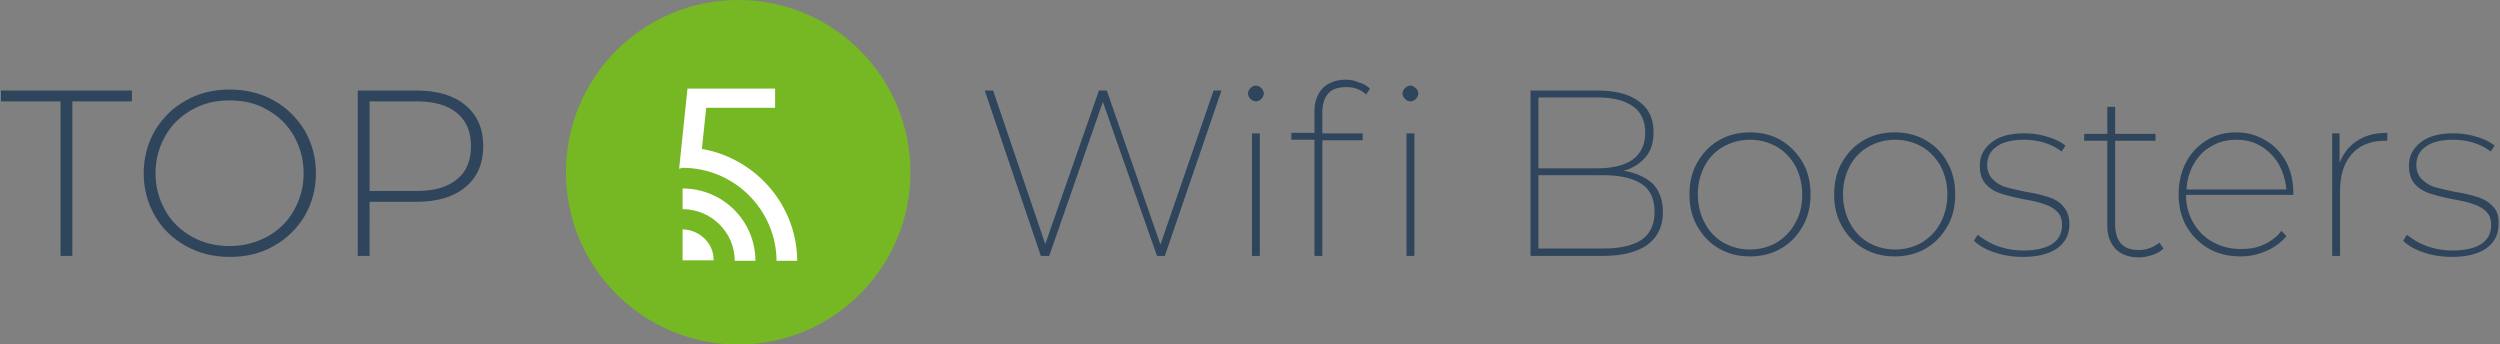 <svg xmlns="http://www.w3.org/2000/svg" viewBox="0 0 508 70"><rect x="0" y="0" width="508" height="70" fill="#808080" stroke="none"/><style>.st0{enable-background:new}.st1,.st3{fill-rule:evenodd;clip-rule:evenodd;fill:#2f455c}.st3{fill:#fff}</style><g id="Top_1_" class="st0"><path class="st1" d="M.2 20.6h12.1V52h2.4V20.6h12.1v-2.2H.2v2.2zm55.4-.2c-2.7-1.5-5.6-2.2-8.9-2.2-3.3 0-6.3.7-8.9 2.2-2.7 1.5-4.7 3.5-6.3 6.1-1.5 2.6-2.3 5.5-2.3 8.7 0 3.2.8 6.1 2.3 8.7 1.5 2.6 3.6 4.6 6.3 6.1 2.7 1.5 5.6 2.2 8.9 2.2 3.3 0 6.3-.7 8.9-2.2 2.7-1.5 4.7-3.5 6.3-6.1 1.5-2.6 2.3-5.5 2.3-8.7 0-3.2-.8-6.1-2.3-8.7-1.6-2.6-3.7-4.7-6.3-6.1zm4.1 22.4c-1.3 2.3-3.1 4-5.4 5.3-2.3 1.2-4.8 1.9-7.6 1.9s-5.4-.6-7.7-1.9c-2.3-1.3-4.1-3-5.4-5.3-1.3-2.3-2-4.8-2-7.6s.7-5.3 2-7.6 3.1-4 5.4-5.3c2.3-1.3 4.8-1.9 7.7-1.9 2.8 0 5.4.6 7.6 1.9 2.3 1.3 4.1 3 5.4 5.3 1.3 2.3 2 4.8 2 7.6s-.7 5.3-2 7.6zm34.9-21.4c-2.4-2-5.7-3-9.9-3h-12V52h2.4V41h9.6c4.2 0 7.5-1 9.9-3 2.4-2 3.6-4.8 3.6-8.3 0-3.5-1.2-6.3-3.6-8.3zm-1.7 15c-1.9 1.6-4.6 2.4-8.2 2.4h-9.6V20.6h9.6c3.6 0 6.3.8 8.2 2.4 1.9 1.6 2.8 3.8 2.8 6.7 0 2.9-.9 5.2-2.8 6.7z" id="Top"/></g><g id="Ellipse_2_1_" class="st0"><circle cx="150" cy="35" r="35" fill-rule="evenodd" clip-rule="evenodd" fill="#75b823" id="Ellipse_2"/></g><g id="_x35__1_" class="st0"><path class="st3" d="M139.7 18c-.6 5.4-1.1 10.8-1.7 16.3.1 0 .2-.1.3-.1.1 0 .3-.1.4-.1l3.9-3.6.9-8.6h14V18h-17.8z" id="_x35_"/></g><g id="Shape_1_1_" class="st0"><path class="st3" d="M138.7 46.6v6.3h6.3c.1-3.4-2.8-6.2-6.3-6.3zm0-8.3v4.2c5.8 0 10.6 4.7 10.6 10.5h4.2c0-8.1-6.6-14.7-14.8-14.7zm0-8.4v4.2c10.5 0 19 8.5 19.1 18.9h4.2c-.1-12.7-10.5-23-23.3-23.1z" id="Shape_1"/></g><g id="Wifi_Boosters_1_" class="st0"><path class="st1" d="M235.8 49.7l-10.9-31.3h-1.6l-10.9 31.2-10.6-31.2h-1.7L211.5 52h1.7l10.9-31.3 11 31.3h1.6l11.5-33.6h-1.6l-10.8 31.3zm19.4-32.3c-.4 0-.8.2-1.1.5-.3.3-.5.7-.5 1.1 0 .4.2.8.5 1.1.3.3.7.5 1.1.5.4 0 .8-.2 1.1-.5.3-.3.5-.7.5-1.1 0-.4-.2-.8-.5-1.1-.3-.3-.7-.5-1.1-.5zm-.8 34.6h1.6V27.1h-1.6V52zm19.1-35.8c-2 0-3.6.6-4.7 1.7-1.1 1.2-1.7 2.7-1.7 4.7V27h-4.7v1.4h4.7V52h1.6V28.5h8.2v-1.4h-8.2v-4.2c0-1.7.4-3 1.2-3.9.8-.9 2-1.3 3.7-1.3 1.6 0 2.9.5 4 1.5l.8-1.2c-.6-.5-1.3-1-2.2-1.2-.8-.4-1.7-.6-2.7-.6zM285.8 52h1.6V27.1h-1.6V52zm.8-34.6c-.4 0-.8.2-1.1.5-.3.3-.5.7-.5 1.1 0 .4.2.8.5 1.1.3.3.7.5 1.1.5.4 0 .8-.2 1.1-.5.3-.3.5-.7.5-1.1 0-.4-.2-.8-.5-1.1-.4-.3-.7-.5-1.1-.5zm43.3 17.3c1.9-.5 3.4-1.5 4.5-2.8 1.1-1.3 1.6-3 1.6-5 0-2.8-1-4.9-3-6.3-2-1.5-4.8-2.2-8.4-2.2H311V52h14.6c4.1 0 7.1-.8 9.2-2.3 2-1.5 3.1-3.7 3.1-6.6 0-2.4-.7-4.3-2-5.7-1.4-1.3-3.4-2.3-6-2.7zm-17.3-14.9h12c3.1 0 5.5.6 7.2 1.8 1.7 1.2 2.5 3 2.5 5.4 0 2.3-.8 4.1-2.5 5.4-1.7 1.2-4.1 1.8-7.2 1.8h-12V19.8zm21 28.9c-1.8 1.2-4.4 1.8-7.9 1.8h-13.1V35.6h13.1c3.5 0 6.1.6 7.9 1.8 1.8 1.2 2.6 3.1 2.6 5.7 0 2.5-.9 4.4-2.6 5.6zm28.3-20.2c-1.9-1.1-4-1.6-6.3-1.6s-4.4.5-6.3 1.6c-1.9 1.1-3.3 2.6-4.4 4.5-1.1 1.9-1.6 4.1-1.6 6.5 0 2.4.5 4.6 1.6 6.5 1.1 1.9 2.5 3.4 4.4 4.5 1.9 1.1 4 1.6 6.3 1.6s4.4-.5 6.3-1.6c1.9-1.1 3.3-2.6 4.4-4.5 1.1-1.9 1.6-4.1 1.6-6.5 0-2.4-.5-4.6-1.6-6.5-1.1-1.9-2.6-3.4-4.4-4.5zm2.9 16.8c-.9 1.7-2.2 3-3.8 4-1.6.9-3.4 1.4-5.4 1.4s-3.8-.5-5.4-1.4c-1.6-.9-2.9-2.3-3.8-4-.9-1.7-1.4-3.6-1.4-5.8 0-2.2.5-4.1 1.4-5.8.9-1.7 2.2-3 3.8-3.9 1.6-.9 3.4-1.4 5.4-1.4s3.8.5 5.4 1.4c1.6.9 2.9 2.3 3.8 3.9.9 1.7 1.4 3.6 1.4 5.8 0 2.2-.4 4.1-1.4 5.8zm26.5-16.8c-1.9-1.1-4-1.6-6.3-1.6s-4.4.5-6.3 1.6c-1.9 1.1-3.3 2.6-4.4 4.5-1.1 1.9-1.6 4.1-1.6 6.5 0 2.4.5 4.6 1.6 6.5 1.1 1.9 2.5 3.4 4.4 4.5 1.9 1.1 4 1.6 6.3 1.6s4.4-.5 6.3-1.6c1.9-1.1 3.3-2.6 4.4-4.5 1.1-1.9 1.6-4.1 1.6-6.5 0-2.4-.5-4.6-1.6-6.5-1-1.9-2.5-3.4-4.4-4.5zm3 16.8c-.9 1.7-2.2 3-3.8 4-1.6.9-3.4 1.4-5.4 1.4s-3.8-.5-5.4-1.4c-1.6-.9-2.9-2.3-3.8-4-.9-1.7-1.4-3.6-1.4-5.8 0-2.2.5-4.1 1.4-5.8.9-1.7 2.2-3 3.8-3.9 1.6-.9 3.4-1.4 5.4-1.4s3.8.5 5.4 1.4c1.6.9 2.9 2.3 3.8 3.9.9 1.7 1.4 3.6 1.4 5.8 0 2.2-.5 4.1-1.4 5.8zm22.1-5.2c-1.2-.4-2.7-.8-4.7-1.1-1.8-.4-3.2-.7-4.2-1-1-.3-1.9-.9-2.6-1.6-.7-.7-1.1-1.7-1.1-2.9 0-1.5.6-2.8 1.9-3.7 1.2-.9 3.1-1.4 5.6-1.4 1.4 0 2.8.2 4.1.6 1.3.4 2.5 1 3.5 1.8l.8-1.2c-1-.8-2.2-1.4-3.7-1.8-1.5-.5-3.1-.7-4.6-.7-3 0-5.2.6-6.8 1.9-1.6 1.3-2.3 2.8-2.3 4.7 0 1.6.4 2.8 1.2 3.7.8.9 1.8 1.5 3 1.9 1.2.4 2.8.8 4.8 1.2 1.7.3 3.1.6 4.1 1 1 .3 1.9.8 2.6 1.5.7.7 1 1.6 1 2.7 0 1.6-.6 2.9-1.9 3.8-1.3.9-3.3 1.4-6 1.4-1.8 0-3.5-.3-5.2-.9a14 14 0 01-4-2.3l-.8 1.2c1 1 2.4 1.8 4.2 2.4 1.8.6 3.7.9 5.7.9 3.1 0 5.4-.6 7.1-1.8 1.6-1.2 2.4-2.8 2.4-4.8 0-1.5-.4-2.7-1.2-3.6-.7-.9-1.7-1.5-2.9-1.9zm18.2 10.7c-1.6 0-2.8-.4-3.6-1.3-.8-.9-1.2-2.2-1.2-3.9v-17h8.2v-1.4h-8.2v-5.5h-1.6v5.5h-4.7v1.4h4.7v17.3c0 2 .6 3.5 1.7 4.7 1.1 1.1 2.7 1.7 4.7 1.7 1 0 1.9-.2 2.8-.5.9-.3 1.6-.7 2.2-1.3l-.8-1.2c-1.3 1-2.6 1.5-4.2 1.5zm25.7-22.3c-1.8-1.1-3.8-1.6-5.9-1.6-2.2 0-4.2.5-6 1.6-1.8 1.1-3.2 2.6-4.2 4.5s-1.5 4.1-1.5 6.5c0 2.4.5 4.6 1.6 6.5 1.1 1.9 2.6 3.4 4.5 4.5s4.1 1.6 6.5 1.6c1.9 0 3.6-.4 5.2-1.1 1.6-.7 3-1.7 4.1-3l-1-1.1c-.9 1.2-2.1 2.1-3.6 2.8s-3 .9-4.7.9c-2.1 0-4-.5-5.6-1.4-1.7-.9-3-2.2-4-3.9-1-1.7-1.5-3.6-1.5-5.7H466v-.4c0-2.4-.5-4.5-1.5-6.4-1-1.8-2.4-3.3-4.2-4.3zm-16 10c.1-1.9.6-3.7 1.5-5.2.9-1.6 2.1-2.8 3.6-3.6 1.5-.9 3.2-1.3 5-1.3 1.9 0 3.5.4 5 1.3s2.7 2.1 3.6 3.6c.9 1.6 1.4 3.3 1.6 5.2h-20.3zm31.1-5.4v-6h-1.5V52h1.6V38.8c0-3.2.8-5.7 2.4-7.5s3.9-2.7 6.8-2.7h.4V27c-2.4 0-4.5.5-6.1 1.6-1.6 1-2.8 2.5-3.6 4.5zm31.2 8.9c-.8-.9-1.8-1.5-3-1.9-1.2-.4-2.7-.8-4.7-1.1-1.8-.4-3.2-.7-4.2-1-1-.3-1.9-.9-2.6-1.6-.7-.7-1.1-1.7-1.1-2.9 0-1.5.6-2.8 1.9-3.7 1.2-.9 3.1-1.4 5.6-1.4 1.4 0 2.8.2 4.1.6 1.3.4 2.5 1 3.5 1.8l.8-1.2c-1-.8-2.2-1.4-3.7-1.8-1.5-.5-3.1-.7-4.6-.7-3 0-5.2.6-6.8 1.9-1.6 1.3-2.3 2.8-2.3 4.7 0 1.6.4 2.8 1.2 3.7.8.9 1.8 1.5 3 1.9 1.2.4 2.8.8 4.8 1.2 1.7.3 3.1.6 4.1 1 1 .3 1.9.8 2.6 1.5.7.7 1 1.6 1 2.7 0 1.6-.6 2.9-1.9 3.8-1.3.9-3.3 1.4-6 1.4-1.8 0-3.5-.3-5.2-.9a14 14 0 01-4-2.3l-.8 1.2c1 1 2.4 1.8 4.2 2.4 1.8.6 3.7.9 5.7.9 3.1 0 5.4-.6 7.1-1.8 1.6-1.2 2.4-2.8 2.4-4.8.1-1.6-.3-2.8-1.1-3.6z" id="Wifi_Boosters"/></g></svg>